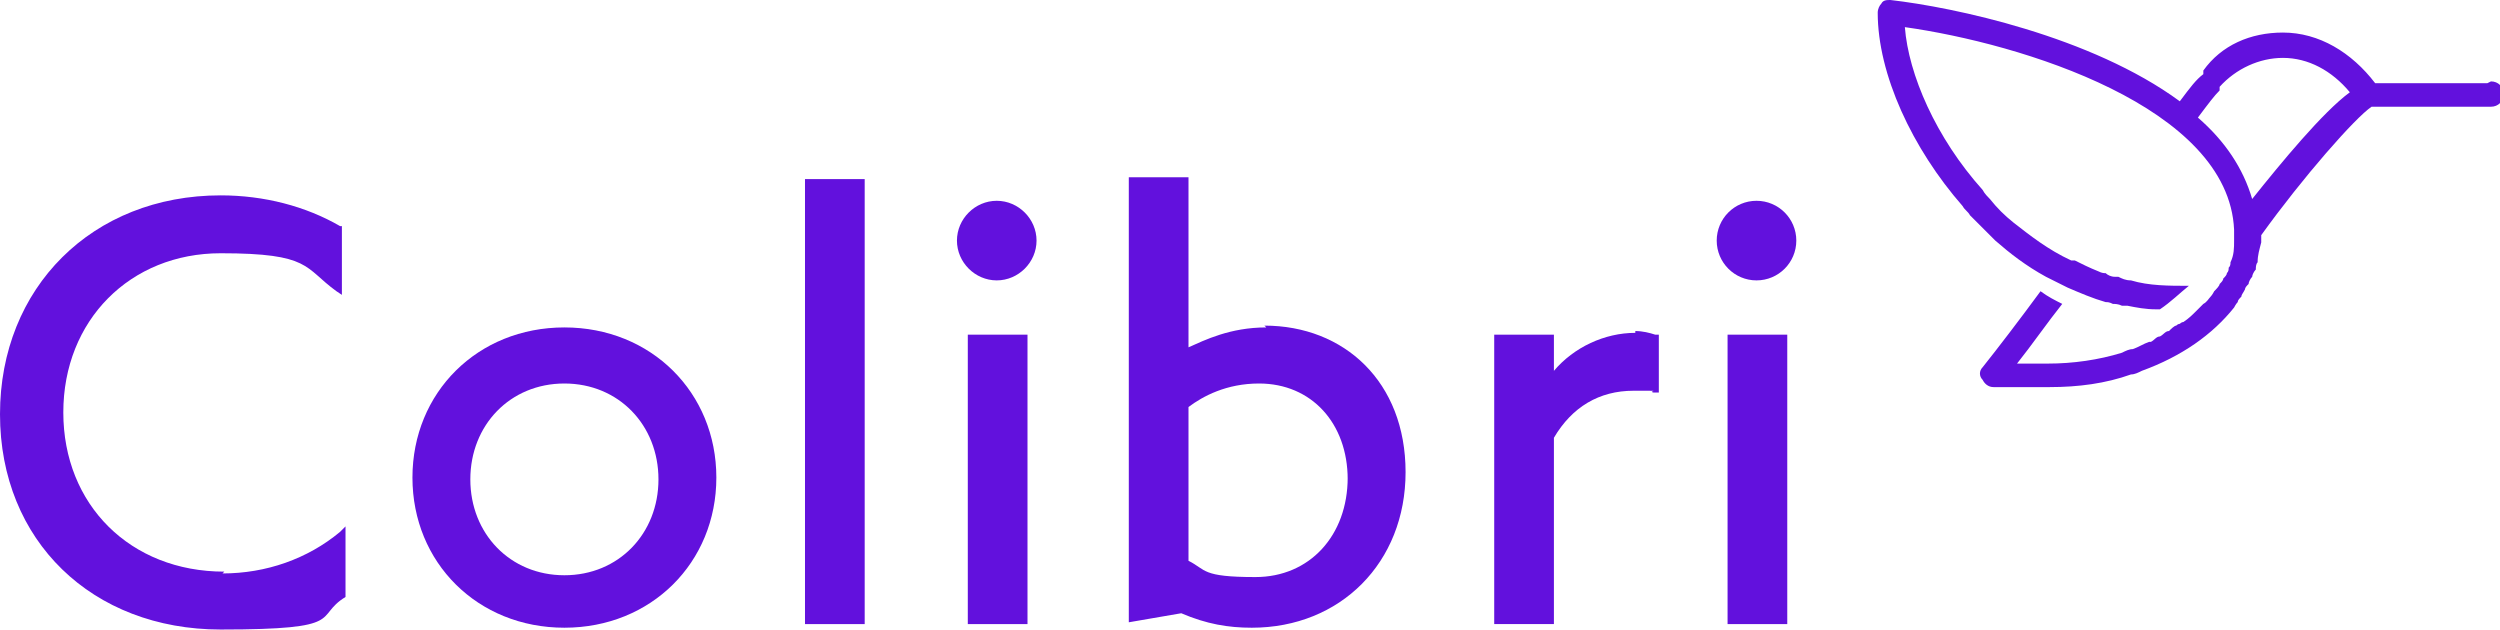 <svg xmlns="http://www.w3.org/2000/svg" xmlns:i="http://ns.adobe.com/AdobeIllustrator/10.0/" id="Calque_1" viewBox="0 0 138.2 34.8"><defs><style>      .st0 {        fill: #6211dd;      }    </style></defs><path class="st0" d="M137.5,4.6h-6.2c-1.3-1.7-3.1-2.8-5.1-2.8-1.8,0-3.4.7-4.4,2.1v.2c-.4.3-.7.7-1.3,1.5C115.6,2,108,.4,104.5,0c-.2,0-.4,0-.5.2-.1.1-.2.3-.2.5,0,3.4,1.9,7.5,4.7,10.7.1.2.3.3.4.5.2.2.4.4.6.6.3.3.5.5.8.8.8.7,1.7,1.4,2.8,2,0,0,0,0,0,0,.4.2.8.4,1.2.6,0,0,0,0,0,0,.7.3,1.4.6,2.1.8.1,0,.2,0,.4.1.1,0,.3,0,.5.1.1,0,.2,0,.3,0,.5.1,1,.2,1.6.2,0,0,.1,0,.2,0,.6-.4,1.1-.9,1.6-1.3-1.1,0-2.2,0-3.2-.3-.3,0-.5-.1-.7-.2,0,0-.1,0-.2,0-.2,0-.4-.1-.5-.2,0,0,0,0,0,0-.1,0-.2,0-.4-.1-.5-.2-.9-.4-1.3-.6,0,0-.1,0-.2,0-1.3-.6-2.3-1.4-3.2-2.1-.5-.4-.9-.8-1.3-1.3-.1-.1-.3-.3-.4-.5-2.6-2.9-4.1-6.4-4.3-9,6.4.9,17.9,4.4,18.2,11.2,0,.1,0,.3,0,.4,0,0,0,.1,0,.2,0,.4,0,.8-.2,1.2,0,0,0,0,0,0,0,.1,0,.2-.1.3,0,.1,0,.2-.1.3,0,.1-.1.2-.2.3,0,.1-.1.2-.2.3,0,0,0,0,0,0,0,.1-.2.3-.3.4,0,0-.1.2-.2.3-.1.1-.2.3-.4.4-.1.1-.3.3-.4.4h0c-.2.2-.4.4-.7.6,0,0-.1,0-.2.1,0,0-.1,0-.2.1-.1,0-.3.2-.4.3-.2,0-.3.2-.5.3-.2,0-.3.2-.5.3,0,0,0,0-.1,0-.3.1-.6.3-.9.4-.2,0-.4.1-.6.2-1.3.4-2.7.6-4.1.6s0,0-.1,0c-.5,0-1,0-1.6,0,.8-1,1.7-2.3,2.5-3.3-.4-.2-.8-.4-1.2-.7-1.1,1.5-2.4,3.2-3.2,4.2-.2.2-.2.5,0,.7.1.2.3.4.6.4.6,0,1.1,0,1.7,0s1,0,1.4,0c0,0,0,0,0,0,1.6,0,3.1-.2,4.5-.7h0c.2,0,.4-.1.6-.2,2.2-.8,3.9-2,5.1-3.5,0,0,.1-.2.2-.3,0-.1.1-.2.2-.3,0-.1.1-.2.2-.4,0-.1.1-.2.2-.3,0-.1.1-.3.2-.4,0-.1.1-.3.2-.4,0-.1,0-.3.1-.4,0,0,0,0,0,0h0c0-.4.1-.7.2-1.1,0-.1,0-.2,0-.4h0c2.3-3.2,5.2-6.5,6.1-7.1h6.6c.4,0,.7-.3.7-.7s-.3-.7-.7-.7ZM124.5,11h0c-.5-1.7-1.5-3.2-3-4.5,0,0,0,0,0,0,.6-.8.9-1.2,1.2-1.5v-.2c.9-1,2.2-1.6,3.5-1.6,1.4,0,2.7.7,3.7,1.9-1.5,1.1-3.8,3.9-5.4,5.9Z"></path><g><path class="st0" d="M12.4,31.6c-5.2,0-8.9-3.7-8.9-8.8s3.7-8.8,8.7-8.8,4.6.8,6.4,2.1l.3.2v-3.8h-.1c-1.9-1.1-4.2-1.7-6.6-1.7C5.1,10.8,0,15.9,0,22.9s5.1,11.9,12.2,11.9,5.1-.7,6.9-1.8h0v-3.9l-.3.3c-1.8,1.5-4.1,2.3-6.5,2.3Z"></path><path class="st0" d="M31.2,18.1c-4.8,0-8.4,3.6-8.4,8.3s3.6,8.3,8.4,8.3,8.4-3.6,8.4-8.3-3.6-8.3-8.4-8.3ZM36.4,26.5c0,3-2.2,5.3-5.2,5.3s-5.2-2.3-5.2-5.3,2.2-5.3,5.2-5.3,5.2,2.3,5.2,5.3Z"></path><rect class="st0" x="44.5" y="9.9" width="3.3" height="24.6"></rect><rect class="st0" x="53.5" y="18.5" width="3.3" height="16"></rect><path class="st0" d="M55.1,11.1c-1.2,0-2.2,1-2.2,2.2s1,2.2,2.2,2.2,2.2-1,2.2-2.2-1-2.2-2.2-2.2Z"></path><path class="st0" d="M70,18.1c-2,0-3.4.7-4.3,1.1v-9.4h-3.3v24.6l2.9-.5c1.4.6,2.6.8,3.9.8,4.9,0,8.5-3.6,8.5-8.6s-3.4-8.1-7.8-8.1ZM74.5,26.4c0,3.2-2.1,5.5-5.1,5.5s-2.7-.4-3.7-.9v-8.5c.8-.6,2.1-1.3,3.9-1.3,2.9,0,4.9,2.2,4.9,5.3Z"></path><path class="st0" d="M90.4,18.4c-1.7,0-3.4.8-4.5,2.1v-2h-3.3v16h3.3v-10.3c1-1.7,2.5-2.6,4.4-2.6s.7,0,1.1.1h.3c0,0,0-3.2,0-3.2h-.2c-.3-.1-.7-.2-1.1-.2Z"></path><circle class="st0" cx="97.1" cy="13.3" r="2.2"></circle><rect class="st0" x="95.5" y="18.5" width="3.3" height="16"></rect></g></svg>